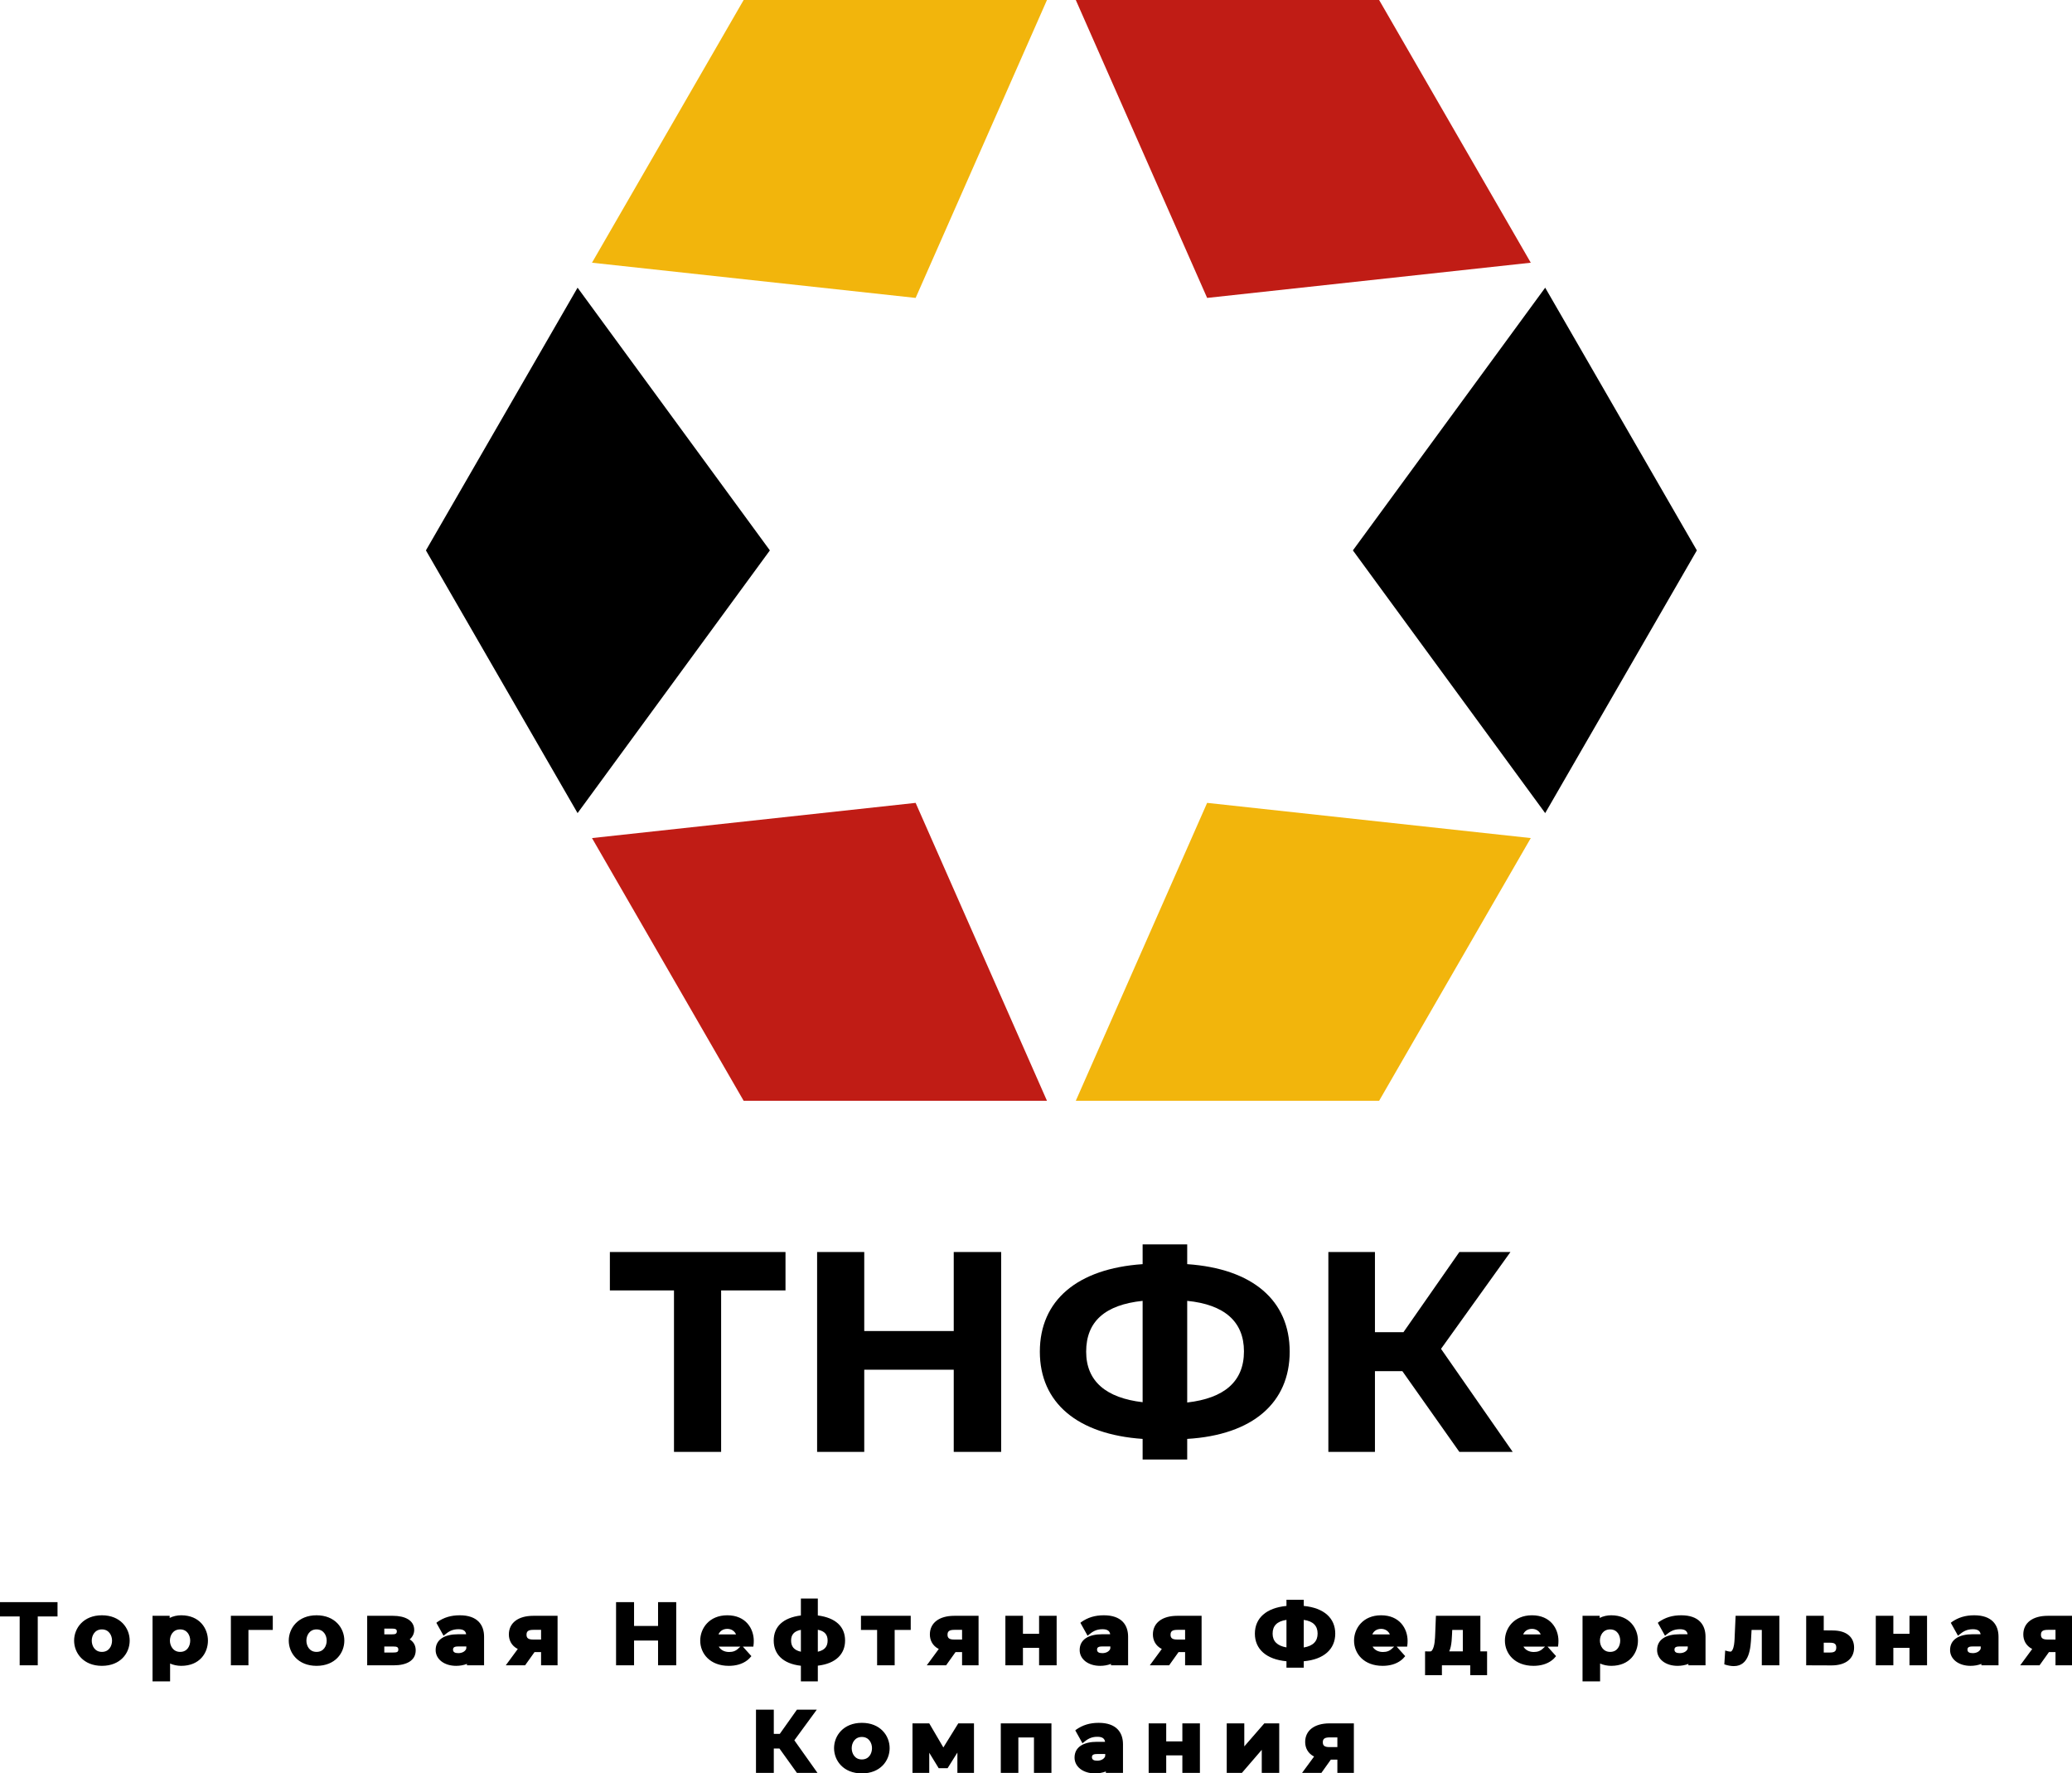 <?xml version="1.0" encoding="UTF-8"?> <svg xmlns="http://www.w3.org/2000/svg" xmlns:xlink="http://www.w3.org/1999/xlink" id="final_svg" viewBox="162.605 248.22 704.58 602.974" xml:space="preserve"> <g id="png_group" transform="translate(307.437, 248.22) scale(1.372)" opacity="1"> <g height="374.279" width="432.18" transform="rotate(0)"> <style type="text/css">.st0{fill:#F22A2A;} .st1{fill:#F2B50C;} .st2{fill:#5A8FED;}</style> <g id="color_index_2" fill="rgba(0, 0, 0, 1)"> <polygon points="229.75,136.399 277.411,201.505 315,136.399 277.411,71.293 "></polygon> <polygon points="85.25,136.399 37.589,71.293 0,136.399 37.589,201.505 "></polygon> </g> <g id="color_index_1" fill="rgba(242, 181, 12, 1)"> <polygon points="121.375,73.829 153.928,0 78.75,0 41.161,65.106 "></polygon> <polygon points="193.625,198.969 161.072,272.798 236.25,272.798 273.839,207.692 "></polygon> </g> <g id="color_index_0" fill="rgba(192, 28, 21, 1)"> <polygon points="193.625,73.829 273.839,65.106 236.25,0 161.072,0 "></polygon> <polygon points="121.375,198.969 41.161,207.692 78.75,272.798 153.928,272.798 "></polygon> </g> </g> </g> <g id="text_group" transform="rotate(0)" opacity="1"> <g id="text_layer_1_0" fill="rgba(0, 0, 0, 1)" transform="translate(368.652, 648.953)"> <path d="M61.06 24.96L1.34 24.96L1.34 38.02L23.14 38.02L23.14 92.93L39.17 92.93L39.17 38.02L61.06 38.02ZM118.27 24.96L118.27 51.84L87.84 51.84L87.84 24.96L71.81 24.96L71.81 92.93L87.84 92.93L87.84 64.99L118.27 64.99L118.27 92.93L134.40 92.93L134.40 24.96ZM197.66 88.51C220.03 87.17 232.51 76.13 232.51 58.85C232.51 41.47 219.94 30.62 197.66 29.09L197.66 22.37L182.50 22.37L182.50 29.09C160.22 30.62 147.55 41.47 147.55 58.85C147.55 76.22 160.32 86.98 182.50 88.51L182.50 95.52L197.66 95.52ZM197.66 41.57C210.24 42.82 216.96 48.58 216.96 58.75C216.96 69.02 210.24 74.69 197.66 76.13ZM182.50 76.03C170.11 74.59 163.30 68.93 163.30 58.85C163.30 48.58 169.73 42.91 182.50 41.57ZM290.21 92.93L308.35 92.93L283.97 57.89L307.58 24.96L290.21 24.96L271.20 52.22L261.50 52.22L261.50 24.96L245.66 24.96L245.66 92.93L261.50 92.93L261.50 65.47L270.82 65.47Z"></path> </g> </g> <g id="tagline_group" transform="rotate(0)" opacity="1"> <g id="text_layer_2_0" fill="rgba(0, 0, 0, 1)" transform="translate(162.185, 785.403)"> <path d="M19.98 7.56L0.42 7.56L0.42 12.42L7.11 12.42L7.11 29.04L13.26 29.04L13.26 12.42L19.98 12.42ZM31.62 20.64C31.62 18.93 32.64 16.83 35.07 16.83C37.50 16.83 38.52 18.90 38.52 20.64C38.52 22.41 37.53 24.48 35.07 24.48C32.61 24.48 31.62 22.38 31.62 20.64ZM44.52 20.64C44.52 16.38 41.34 12.03 35.07 12.03C28.80 12.03 25.62 16.41 25.62 20.64C25.62 24.87 28.80 29.22 35.07 29.22C41.37 29.22 44.52 24.90 44.52 20.64ZM58.20 20.64C58.20 18.90 59.22 16.83 61.68 16.83C64.11 16.83 65.10 18.90 65.10 20.64C65.10 22.41 64.14 24.48 61.68 24.48C59.25 24.48 58.20 22.35 58.20 20.64ZM58.26 28.44C59.40 28.95 60.75 29.22 62.04 29.22C68.37 29.22 71.13 24.78 71.13 20.64C71.13 16.53 68.31 12.03 62.04 12.03C60.66 12.03 59.28 12.33 58.11 12.93L58.11 12.21L52.29 12.21L52.29 34.50L58.26 34.50ZM93.18 12.21L78.93 12.21L78.93 29.04L84.90 29.04L84.90 17.01L93.18 17.01ZM104.61 20.64C104.61 18.93 105.63 16.83 108.06 16.83C110.49 16.83 111.51 18.90 111.51 20.64C111.51 22.41 110.52 24.48 108.06 24.48C105.60 24.48 104.61 22.38 104.61 20.64ZM117.51 20.64C117.51 16.38 114.33 12.03 108.06 12.03C101.79 12.03 98.61 16.41 98.61 20.64C98.61 24.87 101.79 29.22 108.06 29.22C114.36 29.22 117.51 24.90 117.51 20.64ZM134.22 22.65C135.39 22.65 135.87 22.86 135.87 23.70C135.87 24.57 135.27 24.69 134.10 24.69L131.10 24.69L131.10 22.65ZM133.74 16.56C134.82 16.56 135.36 16.74 135.36 17.49C135.36 18.33 134.85 18.51 133.74 18.51L131.10 18.51L131.10 16.56ZM134.37 29.04C138.60 29.04 141.78 27.48 141.78 23.94C141.78 22.53 141.24 21.15 139.74 20.22C140.79 19.32 141.27 18.18 141.27 17.01C141.27 13.65 137.97 12.21 134.07 12.21L125.28 12.21L125.28 29.04ZM158.97 23.34C158.97 23.37 158.94 23.40 158.94 23.43C158.91 23.46 158.88 23.58 158.88 23.61C158.43 24.45 157.41 24.90 156.27 24.90C155.13 24.90 154.47 24.57 154.47 23.70C154.47 22.80 155.19 22.62 156.45 22.62L159 22.62ZM151.56 18.72C153.03 17.52 154.20 16.77 156.33 16.77C157.98 16.77 158.76 17.34 158.94 18.48L156.18 18.48C151.71 18.48 148.56 20.19 148.56 23.85C148.56 26.94 151.44 29.22 155.52 29.22C156.78 29.22 158.07 29.01 159.21 28.56L159.21 29.04L165.03 29.04L165.03 19.32C165.03 15.27 162.75 12.03 156.78 12.03C153.72 12.03 151.35 12.78 149.10 14.34C149.04 14.40 149.01 14.43 148.95 14.49L148.80 14.58L151.26 18.99ZM181.74 20.28C180.12 20.28 179.46 19.83 179.46 18.63C179.46 17.37 180.21 16.98 181.86 16.98L184.41 16.98L184.41 20.28ZM181.74 12.21C176.61 12.21 173.46 14.64 173.46 18.54C173.46 20.43 174.30 22.38 176.49 23.49L172.41 29.04L178.98 29.04L182.19 24.54L184.41 24.54L184.41 29.04L190.02 29.04L190.02 12.21ZM224.19 7.56L224.19 15.66L216.03 15.66L216.03 7.56L209.91 7.56L209.91 29.04L216.03 29.04L216.03 20.61L224.19 20.61L224.19 29.04L230.37 29.04L230.37 7.56ZM244.74 18.54C245.19 17.46 246.21 16.65 247.74 16.65C249.21 16.65 250.26 17.46 250.71 18.54ZM256.59 22.68L256.62 22.47C256.71 21.90 256.74 21.27 256.74 20.73C256.74 16.62 254.07 12.03 247.74 12.03C241.53 12.03 238.53 16.53 238.53 20.64C238.53 25.05 241.86 29.22 248.25 29.22C250.62 29.22 252.81 28.65 254.52 27.33C254.76 27.15 254.97 26.94 255.15 26.79C255.36 26.58 255.54 26.37 255.69 26.19L255.93 25.92L253.02 22.68ZM252.18 22.68C251.94 22.89 251.76 23.10 251.52 23.28C250.62 24.18 249.63 24.51 248.34 24.51C246.72 24.51 245.46 23.79 244.83 22.68ZM272.76 24.42C270.33 23.88 269.43 22.56 269.43 20.61C269.43 18.69 270.39 17.43 272.76 16.98ZM278.52 16.95C280.89 17.40 281.85 18.66 281.85 20.61C281.85 22.59 280.92 23.88 278.52 24.42ZM278.52 29.16C284.61 28.47 287.79 25.23 287.79 20.61C287.79 15.90 284.58 12.87 278.52 12.09L278.52 6.33L272.76 6.33L272.76 12.09C266.67 12.87 263.52 15.90 263.52 20.61C263.52 25.23 266.61 28.50 272.76 29.19L272.76 34.50L278.52 34.50ZM310.11 12.21L293.19 12.21L293.19 17.01L298.68 17.01L298.68 29.04L304.65 29.04L304.65 17.01L310.11 17.01ZM324.90 20.28C323.28 20.28 322.62 19.83 322.62 18.63C322.62 17.37 323.37 16.98 325.02 16.98L327.57 16.98L327.57 20.28ZM324.90 12.21C319.77 12.21 316.62 14.64 316.62 18.54C316.62 20.43 317.46 22.38 319.65 23.49L315.57 29.04L322.14 29.04L325.35 24.54L327.57 24.54L327.57 29.04L333.18 29.04L333.18 12.21ZM342.30 29.04L348.27 29.04L348.27 23.10L353.76 23.10L353.76 29.04L359.73 29.04L359.73 12.21L353.76 12.21L353.76 18.33L348.27 18.33L348.27 12.21L342.30 12.21ZM377.97 23.34C377.97 23.37 377.94 23.40 377.94 23.43C377.91 23.46 377.88 23.58 377.88 23.61C377.43 24.45 376.41 24.90 375.27 24.90C374.13 24.90 373.47 24.57 373.47 23.70C373.47 22.80 374.19 22.62 375.45 22.62L378 22.62ZM370.56 18.72C372.03 17.52 373.20 16.77 375.33 16.77C376.98 16.77 377.76 17.34 377.94 18.48L375.18 18.48C370.71 18.48 367.56 20.19 367.56 23.85C367.56 26.94 370.44 29.22 374.52 29.22C375.78 29.22 377.07 29.01 378.21 28.56L378.21 29.04L384.03 29.04L384.03 19.32C384.03 15.27 381.75 12.03 375.78 12.03C372.72 12.03 370.35 12.78 368.10 14.34C368.04 14.40 368.01 14.43 367.95 14.49L367.80 14.58L370.26 18.99ZM400.74 20.28C399.12 20.28 398.46 19.83 398.46 18.63C398.46 17.37 399.21 16.98 400.86 16.98L403.41 16.98L403.41 20.28ZM400.74 12.21C395.61 12.21 392.46 14.64 392.46 18.54C392.46 20.43 393.30 22.38 395.49 23.49L391.41 29.04L397.98 29.04L401.19 24.54L403.41 24.54L403.41 29.04L409.02 29.04L409.02 12.21ZM437.88 22.95C434.70 22.41 433.17 20.82 433.17 18.27C433.17 15.66 434.61 14.07 437.88 13.59ZM443.76 13.59C447.00 14.04 448.47 15.66 448.47 18.24C448.47 20.82 447.00 22.44 443.76 22.98ZM443.76 27.66C450.63 27.06 454.47 23.52 454.47 18.27C454.47 12.99 450.63 9.51 443.76 8.85L443.76 6.75L437.88 6.75L437.88 8.85C431.01 9.51 427.14 12.99 427.14 18.27C427.14 23.55 431.04 27.03 437.88 27.66L437.88 29.85L443.76 29.85ZM467.07 18.54C467.52 17.46 468.54 16.65 470.07 16.65C471.54 16.65 472.59 17.46 473.04 18.54ZM478.92 22.68L478.95 22.47C479.04 21.90 479.07 21.27 479.07 20.73C479.07 16.62 476.40 12.03 470.07 12.03C463.86 12.03 460.86 16.53 460.86 20.64C460.86 25.05 464.19 29.22 470.58 29.22C472.95 29.22 475.14 28.65 476.85 27.33C477.09 27.15 477.30 26.94 477.48 26.79C477.69 26.58 477.87 26.37 478.02 26.19L478.26 25.92L475.35 22.68ZM474.51 22.68C474.27 22.89 474.09 23.10 473.85 23.28C472.95 24.18 471.96 24.51 470.67 24.51C469.05 24.51 467.79 23.79 467.16 22.68ZM497.85 24.30L493.23 24.30C493.71 23.25 493.92 21.99 494.04 20.73C494.16 19.41 494.19 18.09 494.25 17.01L497.85 17.01ZM488.70 12.21L488.46 18.27C488.43 19.02 488.40 20.13 488.25 21.24C488.10 22.35 487.83 23.37 487.38 23.97C487.14 24.30 486.99 24.33 486.45 24.33C486.06 24.33 485.70 24.30 485.31 24.30L485.01 24.30L485.01 32.40L490.74 32.40L490.74 29.04L500.37 29.04L500.37 32.40L506.10 32.40L506.10 24.30L503.82 24.30L503.82 12.21ZM518.37 18.54C518.82 17.46 519.84 16.65 521.37 16.65C522.84 16.65 523.89 17.46 524.34 18.54ZM530.22 22.68L530.25 22.47C530.34 21.90 530.37 21.27 530.37 20.73C530.37 16.62 527.70 12.03 521.37 12.03C515.16 12.03 512.16 16.53 512.16 20.64C512.16 25.05 515.49 29.22 521.88 29.22C524.25 29.22 526.44 28.65 528.15 27.33C528.39 27.15 528.60 26.94 528.78 26.79C528.99 26.58 529.17 26.37 529.32 26.19L529.56 25.92L526.65 22.68ZM525.81 22.68C525.57 22.89 525.39 23.10 525.15 23.28C524.25 24.18 523.26 24.51 521.97 24.51C520.35 24.51 519.09 23.79 518.46 22.68ZM544.47 20.64C544.47 18.90 545.49 16.83 547.95 16.83C550.38 16.83 551.37 18.90 551.37 20.64C551.37 22.41 550.41 24.48 547.95 24.48C545.52 24.48 544.47 22.35 544.47 20.64ZM544.53 28.44C545.67 28.95 547.02 29.22 548.31 29.22C554.64 29.22 557.40 24.78 557.40 20.64C557.40 16.53 554.58 12.03 548.31 12.03C546.93 12.03 545.55 12.33 544.38 12.93L544.38 12.21L538.56 12.21L538.56 34.50L544.53 34.50ZM574.32 23.34C574.32 23.37 574.29 23.40 574.29 23.43C574.26 23.46 574.23 23.58 574.23 23.61C573.78 24.45 572.76 24.90 571.62 24.90C570.48 24.90 569.82 24.57 569.82 23.70C569.82 22.80 570.54 22.62 571.80 22.62L574.35 22.62ZM566.91 18.72C568.38 17.52 569.55 16.77 571.68 16.77C573.33 16.77 574.11 17.34 574.29 18.48L571.53 18.48C567.06 18.48 563.91 20.19 563.91 23.85C563.91 26.94 566.79 29.22 570.87 29.22C572.13 29.22 573.42 29.01 574.56 28.56L574.56 29.04L580.38 29.04L580.38 19.32C580.38 15.27 578.10 12.03 572.13 12.03C569.07 12.03 566.70 12.78 564.45 14.34C564.39 14.40 564.36 14.43 564.30 14.49L564.15 14.58L566.61 18.99ZM590.61 12.21L590.31 18.90C590.28 19.35 590.28 20.79 590.07 22.08C589.95 22.74 589.80 23.34 589.56 23.76C589.32 24.24 589.08 24.39 588.84 24.39C588.45 24.39 587.91 24.24 587.46 24.12L587.07 24L586.77 28.71L586.95 28.77C587.76 29.07 589.05 29.31 589.98 29.31C595.35 29.31 595.74 23.13 595.92 19.14L596.04 17.01L599.52 17.01L599.52 29.04L605.49 29.04L605.49 12.21ZM622.74 21.36C624.24 21.36 624.84 21.78 624.84 22.98C624.84 24.18 624.30 24.69 622.74 24.69C622.02 24.69 621.30 24.69 620.58 24.69L620.58 21.36ZM614.61 12.21L614.61 29.04L614.91 29.04C617.67 29.04 620.46 29.07 623.25 29.07C628.14 29.07 630.90 26.70 630.90 23.01C630.90 19.50 628.38 17.19 623.61 17.19C622.59 17.19 621.60 17.16 620.58 17.16L620.58 12.21ZM638.28 29.04L644.25 29.04L644.25 23.10L649.74 23.10L649.74 29.04L655.71 29.04L655.71 12.21L649.74 12.21L649.74 18.33L644.25 18.33L644.25 12.21L638.28 12.21ZM673.95 23.34C673.95 23.37 673.92 23.40 673.92 23.43C673.89 23.46 673.86 23.58 673.86 23.61C673.41 24.45 672.39 24.90 671.25 24.90C670.11 24.90 669.45 24.57 669.45 23.70C669.45 22.80 670.17 22.62 671.43 22.62L673.98 22.62ZM666.54 18.72C668.01 17.52 669.18 16.77 671.31 16.77C672.96 16.77 673.74 17.34 673.92 18.48L671.16 18.48C666.69 18.48 663.54 20.19 663.54 23.85C663.54 26.94 666.42 29.22 670.50 29.22C671.76 29.22 673.05 29.01 674.19 28.56L674.19 29.04L680.01 29.04L680.01 19.32C680.01 15.27 677.73 12.03 671.76 12.03C668.70 12.03 666.33 12.78 664.08 14.34C664.02 14.40 663.99 14.43 663.93 14.49L663.78 14.58L666.24 18.99ZM696.72 20.28C695.10 20.28 694.44 19.83 694.44 18.63C694.44 17.37 695.19 16.98 696.84 16.98L699.39 16.98L699.39 20.28ZM696.72 12.21C691.59 12.21 688.44 14.64 688.44 18.54C688.44 20.43 689.28 22.38 691.47 23.49L687.39 29.04L693.96 29.04L697.17 24.54L699.39 24.54L699.39 29.04L705.00 29.04L705.00 12.21Z"></path> </g> <g id="text_layer_2_1" fill="rgba(0, 0, 0, 1)" transform="translate(416.735, 821.973)"> <path d="M16.86 29.04L23.85 29.04L15.99 17.97L23.61 7.56L16.86 7.56L11.04 15.78L9 15.78L9 7.56L2.94 7.56L2.94 29.04L9 29.04L9 20.76L10.92 20.76ZM35.49 20.64C35.49 18.93 36.51 16.83 38.94 16.83C41.37 16.83 42.39 18.90 42.39 20.64C42.39 22.41 41.40 24.48 38.94 24.48C36.48 24.48 35.49 22.38 35.49 20.64ZM48.39 20.64C48.39 16.38 45.21 12.03 38.94 12.03C32.67 12.03 29.49 16.41 29.49 20.64C29.49 24.87 32.67 29.22 38.94 29.22C45.24 29.22 48.39 24.90 48.39 20.64ZM77.07 29.04L77.07 12.21L71.73 12.21L66.66 20.40L61.86 12.21L56.16 12.21L56.16 29.04L61.86 29.04L61.86 22.20L65.07 27.45L68.10 27.45L71.43 22.14L71.43 29.04ZM86.19 12.21L86.19 29.04L92.16 29.04L92.16 17.01L97.47 17.01L97.47 29.04L103.41 29.04L103.41 12.21ZM121.68 23.34C121.68 23.37 121.65 23.40 121.65 23.43C121.62 23.46 121.59 23.58 121.59 23.61C121.14 24.45 120.12 24.90 118.98 24.90C117.84 24.90 117.18 24.57 117.18 23.70C117.18 22.80 117.90 22.62 119.16 22.62L121.71 22.62ZM114.27 18.72C115.74 17.52 116.91 16.77 119.04 16.77C120.69 16.77 121.47 17.34 121.65 18.48L118.89 18.48C114.42 18.48 111.27 20.19 111.27 23.85C111.27 26.94 114.15 29.22 118.23 29.22C119.49 29.22 120.78 29.01 121.92 28.56L121.92 29.04L127.74 29.04L127.74 19.32C127.74 15.27 125.46 12.03 119.49 12.03C116.43 12.03 114.06 12.78 111.81 14.34C111.75 14.40 111.72 14.43 111.66 14.49L111.51 14.58L113.97 18.99ZM136.47 29.04L142.44 29.04L142.44 23.10L147.93 23.10L147.93 29.04L153.90 29.04L153.90 12.21L147.93 12.21L147.93 18.33L142.44 18.33L142.44 12.21L136.47 12.21ZM163.02 29.04L168.18 29.04L174.93 21.21L174.93 29.04L180.87 29.04L180.87 12.21L175.80 12.21L168.99 20.04L168.99 12.21L163.02 12.21ZM197.97 20.28C196.35 20.28 195.69 19.83 195.69 18.63C195.69 17.37 196.44 16.98 198.09 16.98L200.64 16.98L200.64 20.28ZM197.97 12.21C192.84 12.21 189.69 14.64 189.69 18.54C189.69 20.43 190.53 22.38 192.72 23.49L188.64 29.04L195.21 29.04L198.42 24.54L200.64 24.54L200.64 29.04L206.25 29.04L206.25 12.21Z"></path> </g> </g> </svg> 